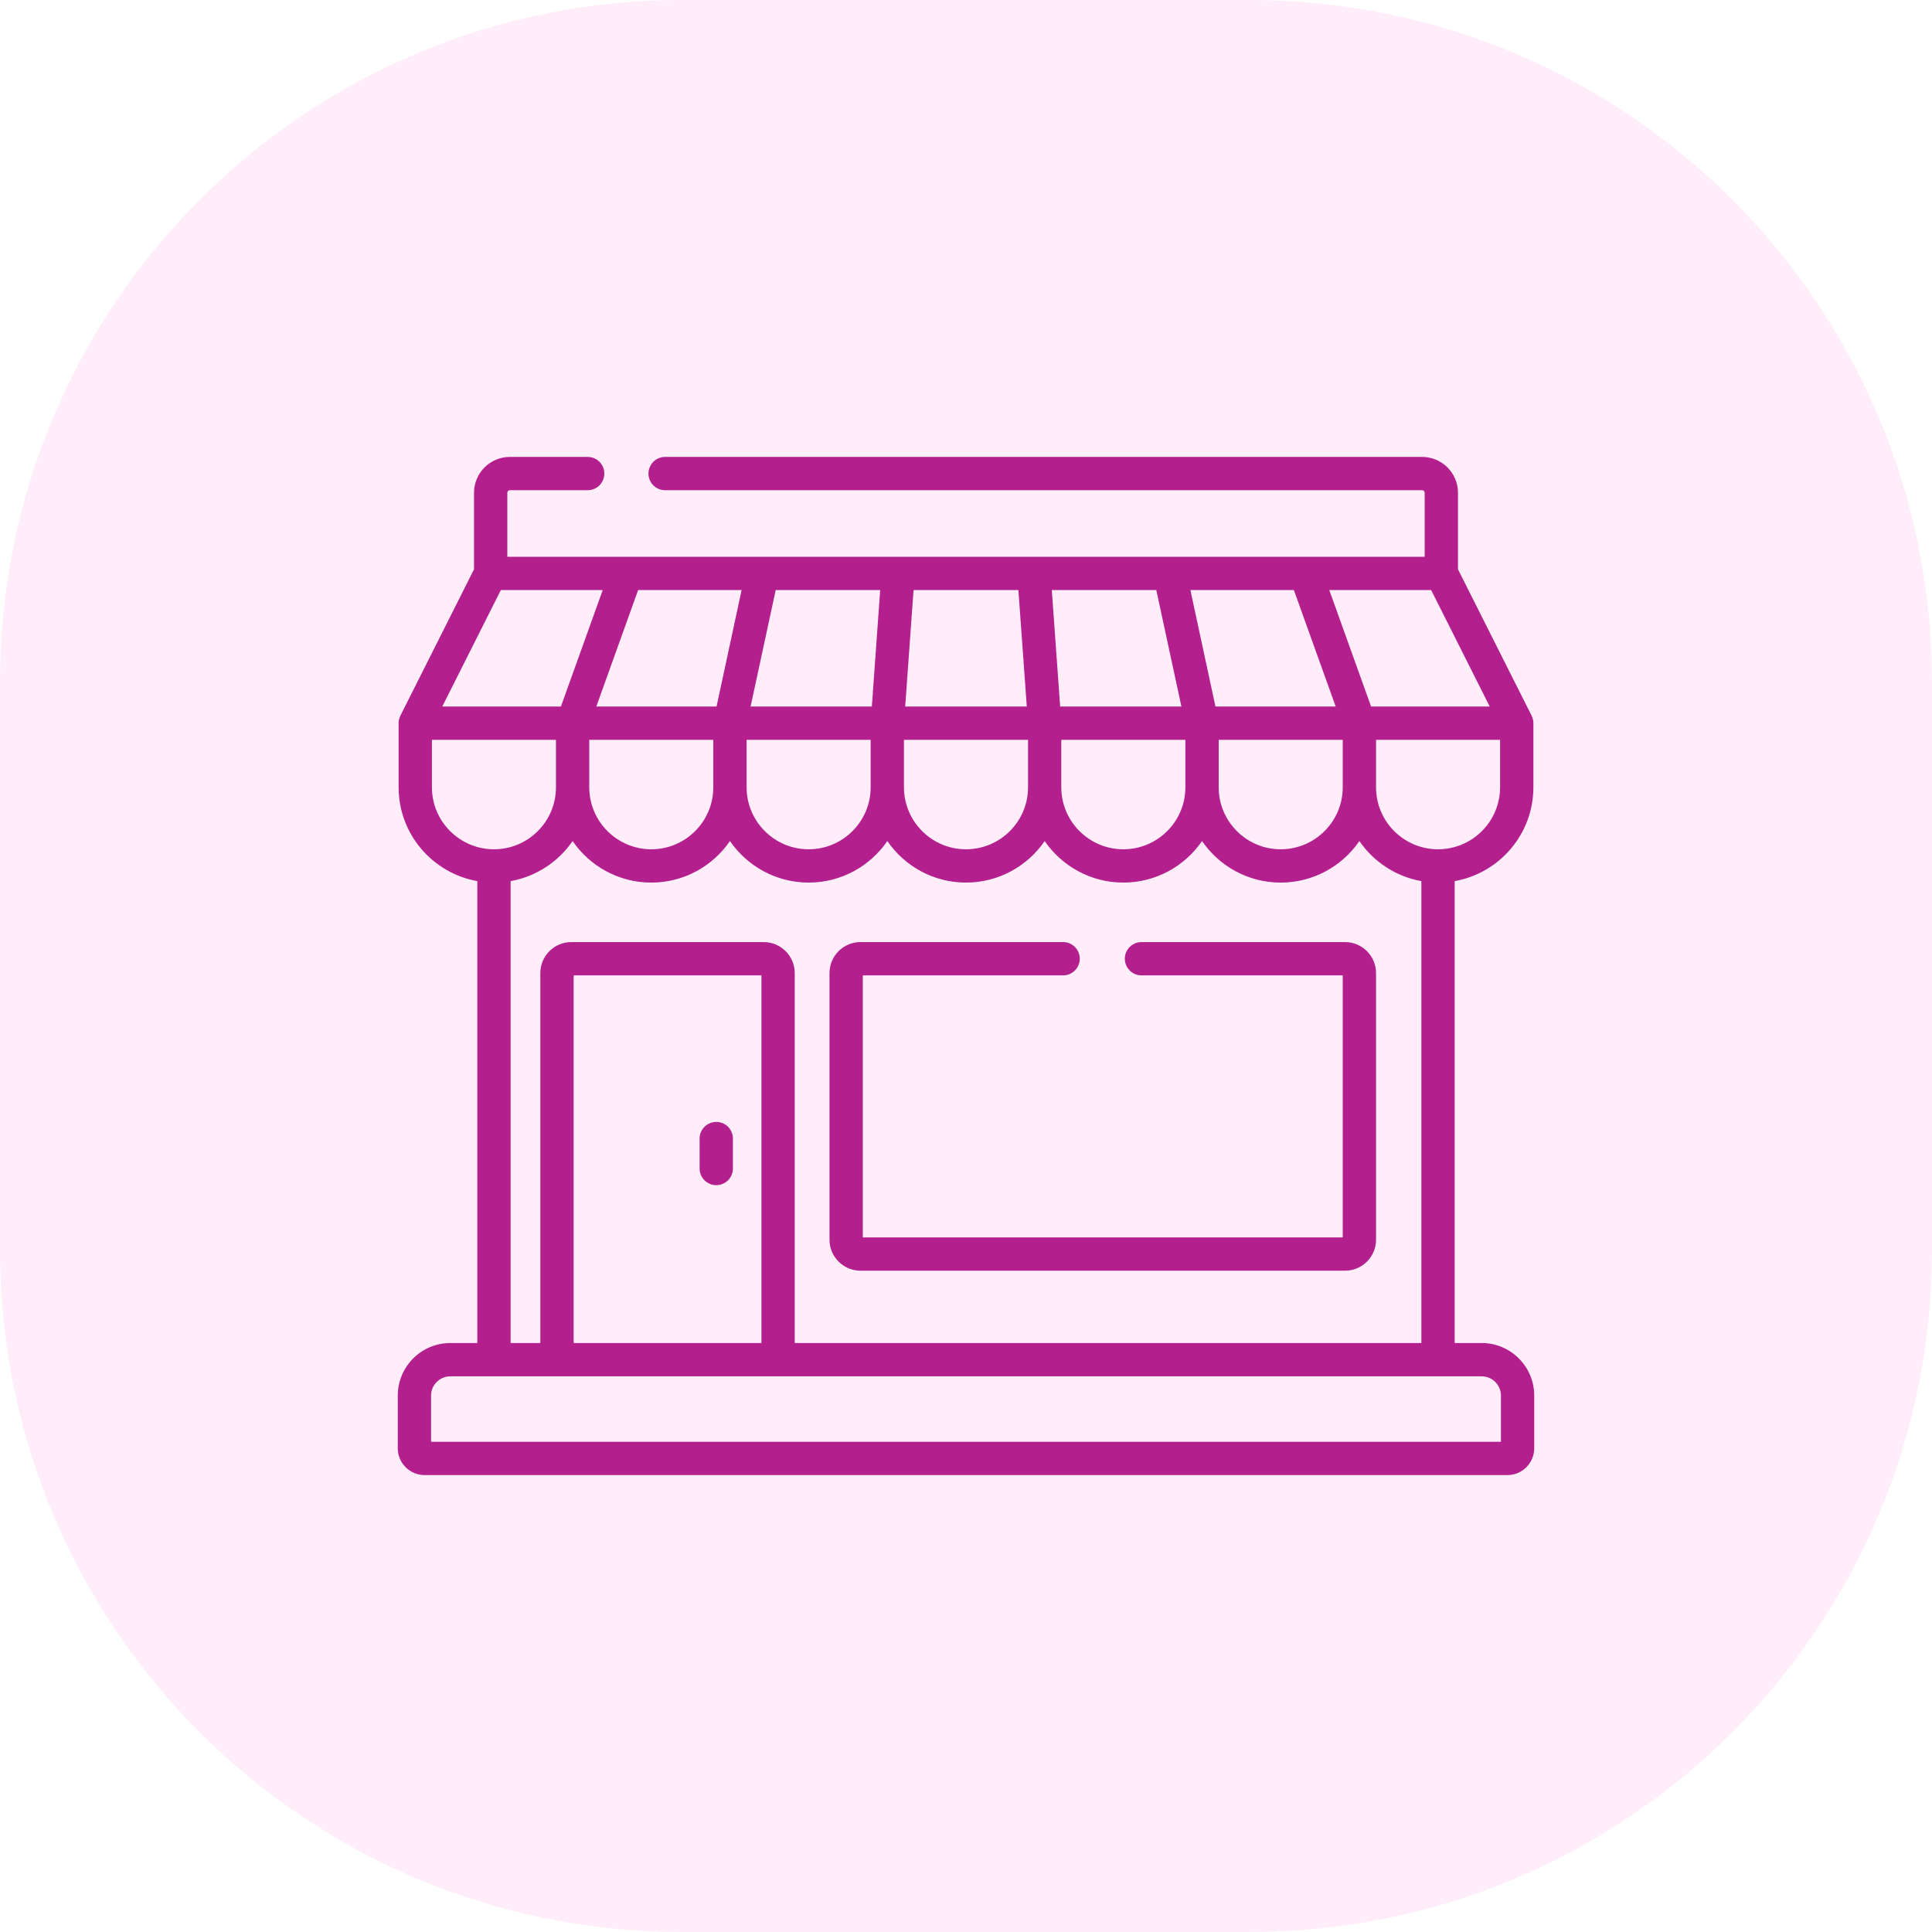 <svg width="34" height="34" viewBox="0 0 34 34" fill="none" xmlns="http://www.w3.org/2000/svg">
<path opacity="0.21" d="M22 0C28.627 0 34 5.373 34 12V22C34 28.627 28.627 34 22 34H12C5.373 34 1.61069e-07 28.627 0 22V12C0 5.373 5.373 1.61064e-07 12 0H22Z" fill="#FCA9E4"/>
<path d="M12.605 19.744C12.444 19.744 12.312 19.875 12.312 20.037V20.564C12.312 20.726 12.444 20.857 12.605 20.857C12.767 20.857 12.898 20.726 12.898 20.564V20.037C12.898 19.875 12.767 19.744 12.605 19.744Z" fill="#B31F8D"/>
<path d="M26.075 23.635H25.6V15.506C26.386 15.367 26.985 14.68 26.985 13.855V12.727C26.985 12.721 26.984 12.716 26.984 12.71C26.984 12.707 26.984 12.704 26.984 12.7C26.983 12.689 26.981 12.677 26.979 12.666C26.979 12.666 26.978 12.665 26.978 12.664C26.976 12.654 26.973 12.643 26.969 12.633C26.968 12.63 26.968 12.628 26.966 12.625C26.963 12.617 26.96 12.608 26.956 12.6C26.955 12.598 26.954 12.597 26.954 12.595L25.658 10.019V8.672C25.658 8.324 25.375 8.041 25.028 8.041H11.705C11.543 8.041 11.412 8.172 11.412 8.334C11.412 8.496 11.543 8.627 11.705 8.627H25.028C25.052 8.627 25.072 8.647 25.072 8.672V9.798H8.928V8.672C8.928 8.647 8.948 8.627 8.972 8.627H10.342C10.504 8.627 10.635 8.496 10.635 8.334C10.635 8.172 10.504 8.041 10.342 8.041H8.972C8.625 8.041 8.342 8.324 8.342 8.672V10.019L7.046 12.595C7.046 12.597 7.045 12.598 7.044 12.6C7.04 12.608 7.037 12.617 7.034 12.625C7.033 12.628 7.032 12.63 7.031 12.633C7.027 12.643 7.024 12.654 7.022 12.664C7.022 12.665 7.022 12.666 7.021 12.666C7.019 12.677 7.017 12.689 7.016 12.7C7.016 12.704 7.016 12.707 7.016 12.71C7.016 12.716 7.015 12.721 7.015 12.727V13.855C7.015 14.68 7.614 15.367 8.4 15.506V23.635H7.925C7.415 23.635 7 24.05 7 24.56V25.487C7 25.747 7.212 25.959 7.472 25.959H26.528C26.788 25.959 27 25.747 27 25.487V24.56C27 24.05 26.585 23.635 26.075 23.635ZM26.399 13.855C26.399 14.457 25.909 14.946 25.307 14.946C24.705 14.946 24.216 14.457 24.216 13.855V13.02H26.399V13.855ZM25.186 10.384L26.217 12.434H24.129L23.393 10.384H25.186ZM22.77 10.384L23.506 12.434H21.39L20.949 10.384H22.77ZM23.63 13.02V13.855C23.63 14.457 23.14 14.946 22.538 14.946C21.936 14.946 21.447 14.457 21.447 13.855V13.02H23.63ZM20.349 10.384L20.791 12.434H18.657L18.51 10.384H20.349ZM20.861 13.02V13.855C20.861 14.457 20.371 14.946 19.769 14.946C19.167 14.946 18.677 14.457 18.677 13.855V13.02H20.861ZM16.077 10.384H17.922L18.07 12.434H15.93L16.077 10.384ZM15.908 13.02H18.092V13.855C18.092 14.457 17.602 14.946 17 14.946C16.398 14.946 15.908 14.457 15.908 13.855V13.02ZM17 15.532C17.574 15.532 18.082 15.242 18.385 14.801C18.687 15.242 19.195 15.532 19.769 15.532C20.343 15.532 20.851 15.242 21.154 14.801C21.456 15.242 21.964 15.532 22.538 15.532C23.113 15.532 23.62 15.242 23.923 14.801C24.173 15.165 24.563 15.426 25.014 15.506V23.635H13.986V17.124C13.986 16.824 13.741 16.579 13.441 16.579H10.054C9.753 16.579 9.509 16.824 9.509 17.124V23.635H8.986V15.506C9.437 15.426 9.827 15.165 10.077 14.801C10.38 15.242 10.887 15.532 11.462 15.532C12.036 15.532 12.544 15.242 12.846 14.801C13.149 15.242 13.657 15.532 14.231 15.532C14.805 15.532 15.313 15.242 15.616 14.801C15.918 15.242 16.426 15.532 17 15.532ZM13.4 17.165V23.635H10.095V17.165H13.4ZM10.37 13.855V13.02H12.553V13.855C12.553 14.457 12.064 14.946 11.462 14.946C10.86 14.946 10.37 14.457 10.37 13.855ZM13.651 10.384H15.49L15.343 12.434H13.209L13.651 10.384ZM13.139 13.02H15.322V13.855C15.322 14.457 14.833 14.946 14.231 14.946C13.629 14.946 13.139 14.457 13.139 13.855V13.02ZM13.051 10.384L12.61 12.434H10.494L11.23 10.384H13.051ZM8.814 10.384H10.607L9.871 12.434H7.783L8.814 10.384ZM7.601 13.855V13.02H9.784V13.855C9.784 14.457 9.295 14.946 8.693 14.946C8.091 14.946 7.601 14.457 7.601 13.855ZM7.586 25.373V24.56C7.586 24.373 7.738 24.221 7.925 24.221H26.075C26.262 24.221 26.414 24.373 26.414 24.56V25.373H7.586Z" fill="#B31F8D"/>
<path d="M23.671 16.579H20.088C19.927 16.579 19.795 16.71 19.795 16.872C19.795 17.034 19.927 17.165 20.088 17.165H23.63V21.776H15.184V17.165H18.709C18.871 17.165 19.002 17.034 19.002 16.872C19.002 16.71 18.871 16.579 18.709 16.579H15.143C14.842 16.579 14.598 16.823 14.598 17.124V21.817C14.598 22.117 14.842 22.362 15.143 22.362H23.671C23.971 22.362 24.216 22.117 24.216 21.817V17.124C24.216 16.824 23.971 16.579 23.671 16.579Z" fill="#B31F8D"/>
</svg>

